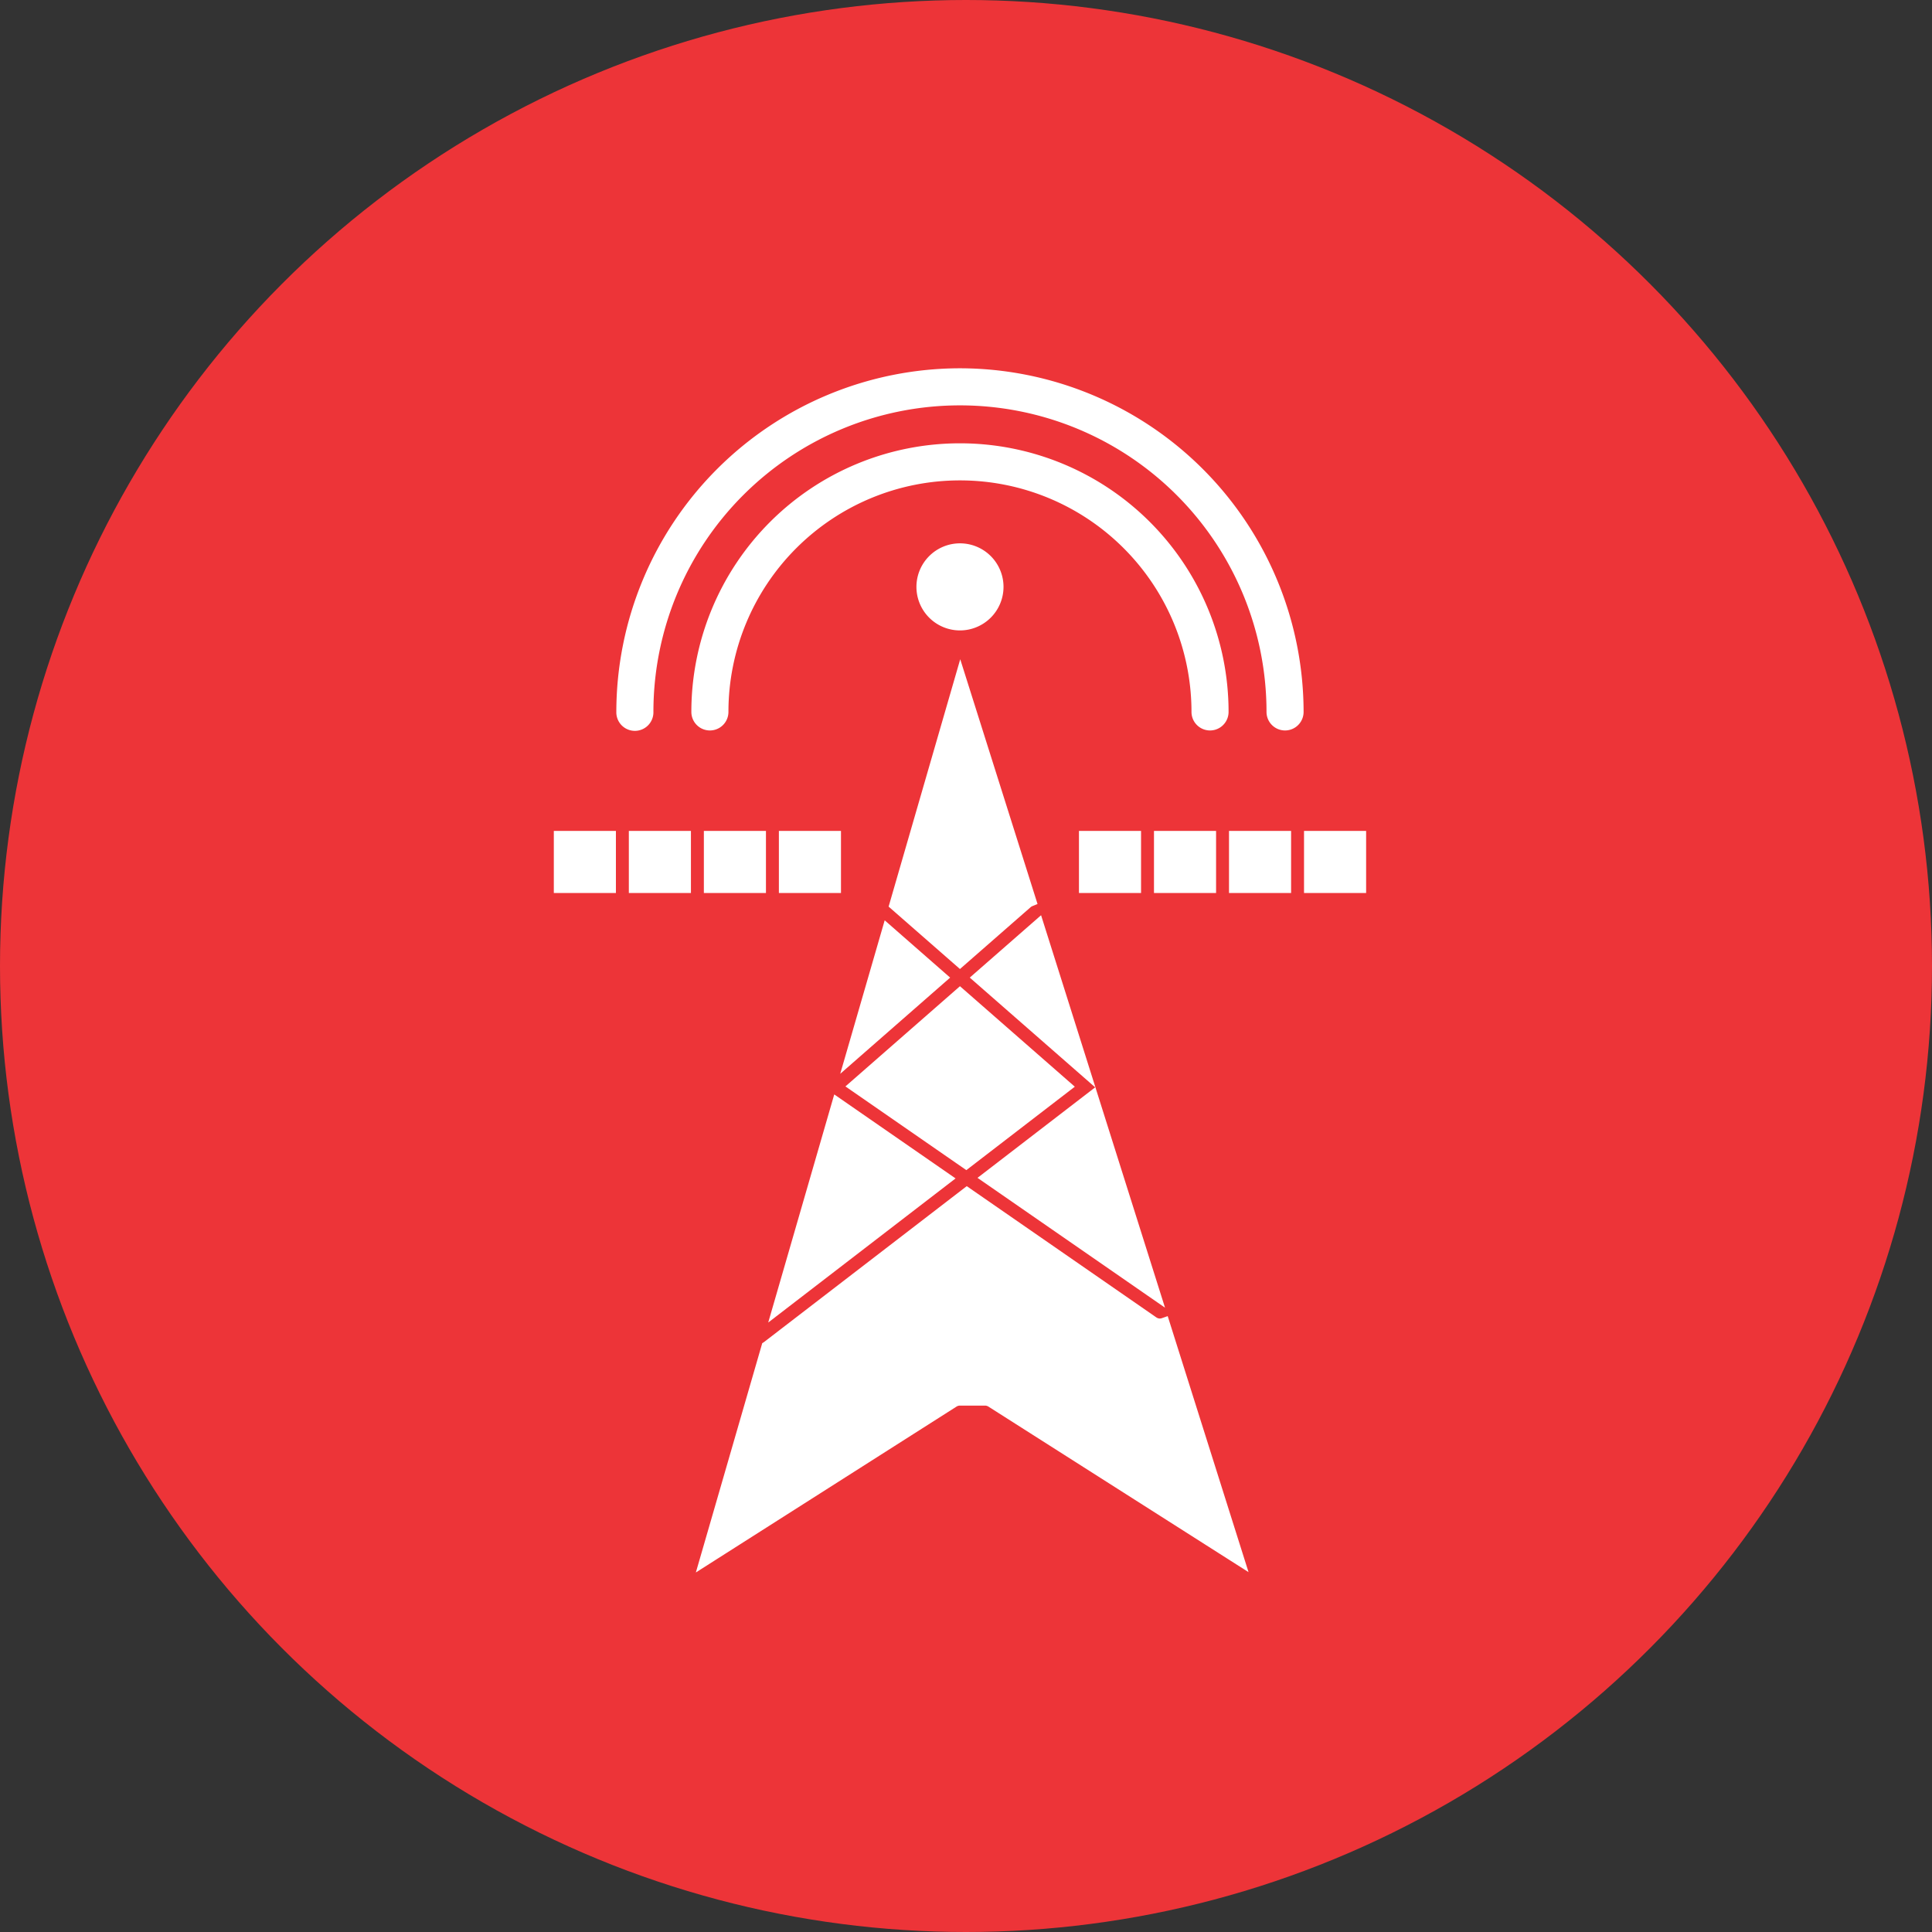 <svg xmlns="http://www.w3.org/2000/svg" width="100" height="100" viewBox="0 0 160 160">
  <rect x="0" y="0" width="160" height="160" fill="#333333" stroke="none"/>
  <g id="_2" data-name="2" transform="translate(-218 -1616)">
    <circle id="Ellipse_2" data-name="Ellipse 2" cx="80" cy="80" r="80" transform="translate(218 1616)" fill="#ed3438"/>
    <g id="_x32_09_x2C__Electric_tower_x2C__electricity_x2C__power_x2C__tower_x2C__computing" transform="translate(157.478 1611.722)">
      <g id="XMLID_12492_" transform="translate(106.887 35.278)">
        <path id="XMLID_12493_" d="M215.671,253.095l7.389-6.466-4.4-3.852Z" transform="translate(-191.497 -196.667)" fill="#fff" stroke="#fff" stroke-width="1"/>
        <path id="XMLID_12494_" d="M234.366,273.937l-8.724-7.633-8.673,7.589,9.186,6.36Z" transform="translate(-192.507 -214.966)" fill="#fff" stroke="#fff" stroke-width="1"/>
        <path id="XMLID_12495_" d="M198.98,351.458a1.034,1.034,0,0,1-.588-.184l-15.4-10.662-16.514,12.7-.011.007-5.077,17.536,20.468-13.025a1.037,1.037,0,0,1,.556-.162h2.071a1.037,1.037,0,0,1,.556.162l20.381,12.97-6.125-19.4A1.044,1.044,0,0,1,198.98,351.458Z" transform="translate(-149.279 -272.762)" fill="#fff" stroke="#fff" stroke-width="1"/>
        <path id="XMLID_12496_" d="M248.234,103.621a3.106,3.106,0,1,0-3.106,3.106A3.11,3.11,0,0,0,248.234,103.621Z" transform="translate(-211.992 -86.018)" fill="#fff" stroke="#fff" stroke-width="1"/>
        <path id="XMLID_12497_" d="M271.715,252.669l-3.741-11.846-4.9,4.286Z" transform="translate(-228.368 -195.148)" fill="#fff" stroke="#fff" stroke-width="1"/>
        <path id="XMLID_12498_" d="M237.311,172.487l5.531-4.839a1.034,1.034,0,0,1,.278-.169l-5.766-18.257-5.383,18.594Z" transform="translate(-204.176 -123.901)" fill="#fff" stroke="#fff" stroke-width="1"/>
        <path id="XMLID_12499_" d="M202.375,313.444l-8.913-6.171-4.851,16.759Z" transform="translate(-170.451 -246.831)" fill="#fff" stroke="#fff" stroke-width="1"/>
        <path id="XMLID_12500_" d="M275.005,304.693l-8.652,6.656,13.763,9.529Z" transform="translate(-230.917 -244.825)" fill="#fff" stroke="#fff" stroke-width="1"/>
        <path id="XMLID_12501_" d="M158.144,35.278a27.989,27.989,0,0,0-27.958,27.958,1.036,1.036,0,1,0,2.071,0,25.887,25.887,0,0,1,51.774,0,1.035,1.035,0,1,0,2.071,0A27.99,27.99,0,0,0,158.144,35.278Z" transform="translate(-125.009 -35.278)" fill="#fff" stroke="#fff" stroke-width="1"/>
        <path id="XMLID_12502_" d="M160.216,84.982a19.674,19.674,0,0,1,39.348,0,1.035,1.035,0,1,0,2.071,0,21.745,21.745,0,0,0-43.49,0,1.035,1.035,0,1,0,2.071,0Z" transform="translate(-146.755 -57.024)" fill="#fff" stroke="#fff" stroke-width="1"/>
        <rect id="XMLID_12503_" width="4.142" height="4.142" transform="translate(43.49 38.313)" fill="#fff" stroke="#fff" stroke-width="1"/>
        <rect id="XMLID_12504_" width="4.142" height="4.142" transform="translate(49.703 38.313)" fill="#fff" stroke="#fff" stroke-width="1"/>
        <rect id="XMLID_12505_" width="4.142" height="4.142" transform="translate(55.916 38.313)" fill="#fff" stroke="#fff" stroke-width="1"/>
        <rect id="XMLID_12506_" width="4.142" height="4.142" transform="translate(62.129 38.313)" fill="#fff" stroke="#fff" stroke-width="1"/>
        <rect id="XMLID_12507_" width="4.142" height="4.142" transform="translate(0 38.313)" fill="#fff" stroke="#fff" stroke-width="1"/>
        <rect id="XMLID_12508_" width="4.142" height="4.142" transform="translate(6.213 38.313)" fill="#fff" stroke="#fff" stroke-width="1"/>
        <rect id="XMLID_12509_" width="4.142" height="4.142" transform="translate(12.426 38.313)" fill="#fff" stroke="#fff" stroke-width="1"/>
        <rect id="XMLID_12510_" width="4.142" height="4.142" transform="translate(18.639 38.313)" fill="#fff" stroke="#fff" stroke-width="1"/>
      </g>
    </g>
  </g>
</svg>
